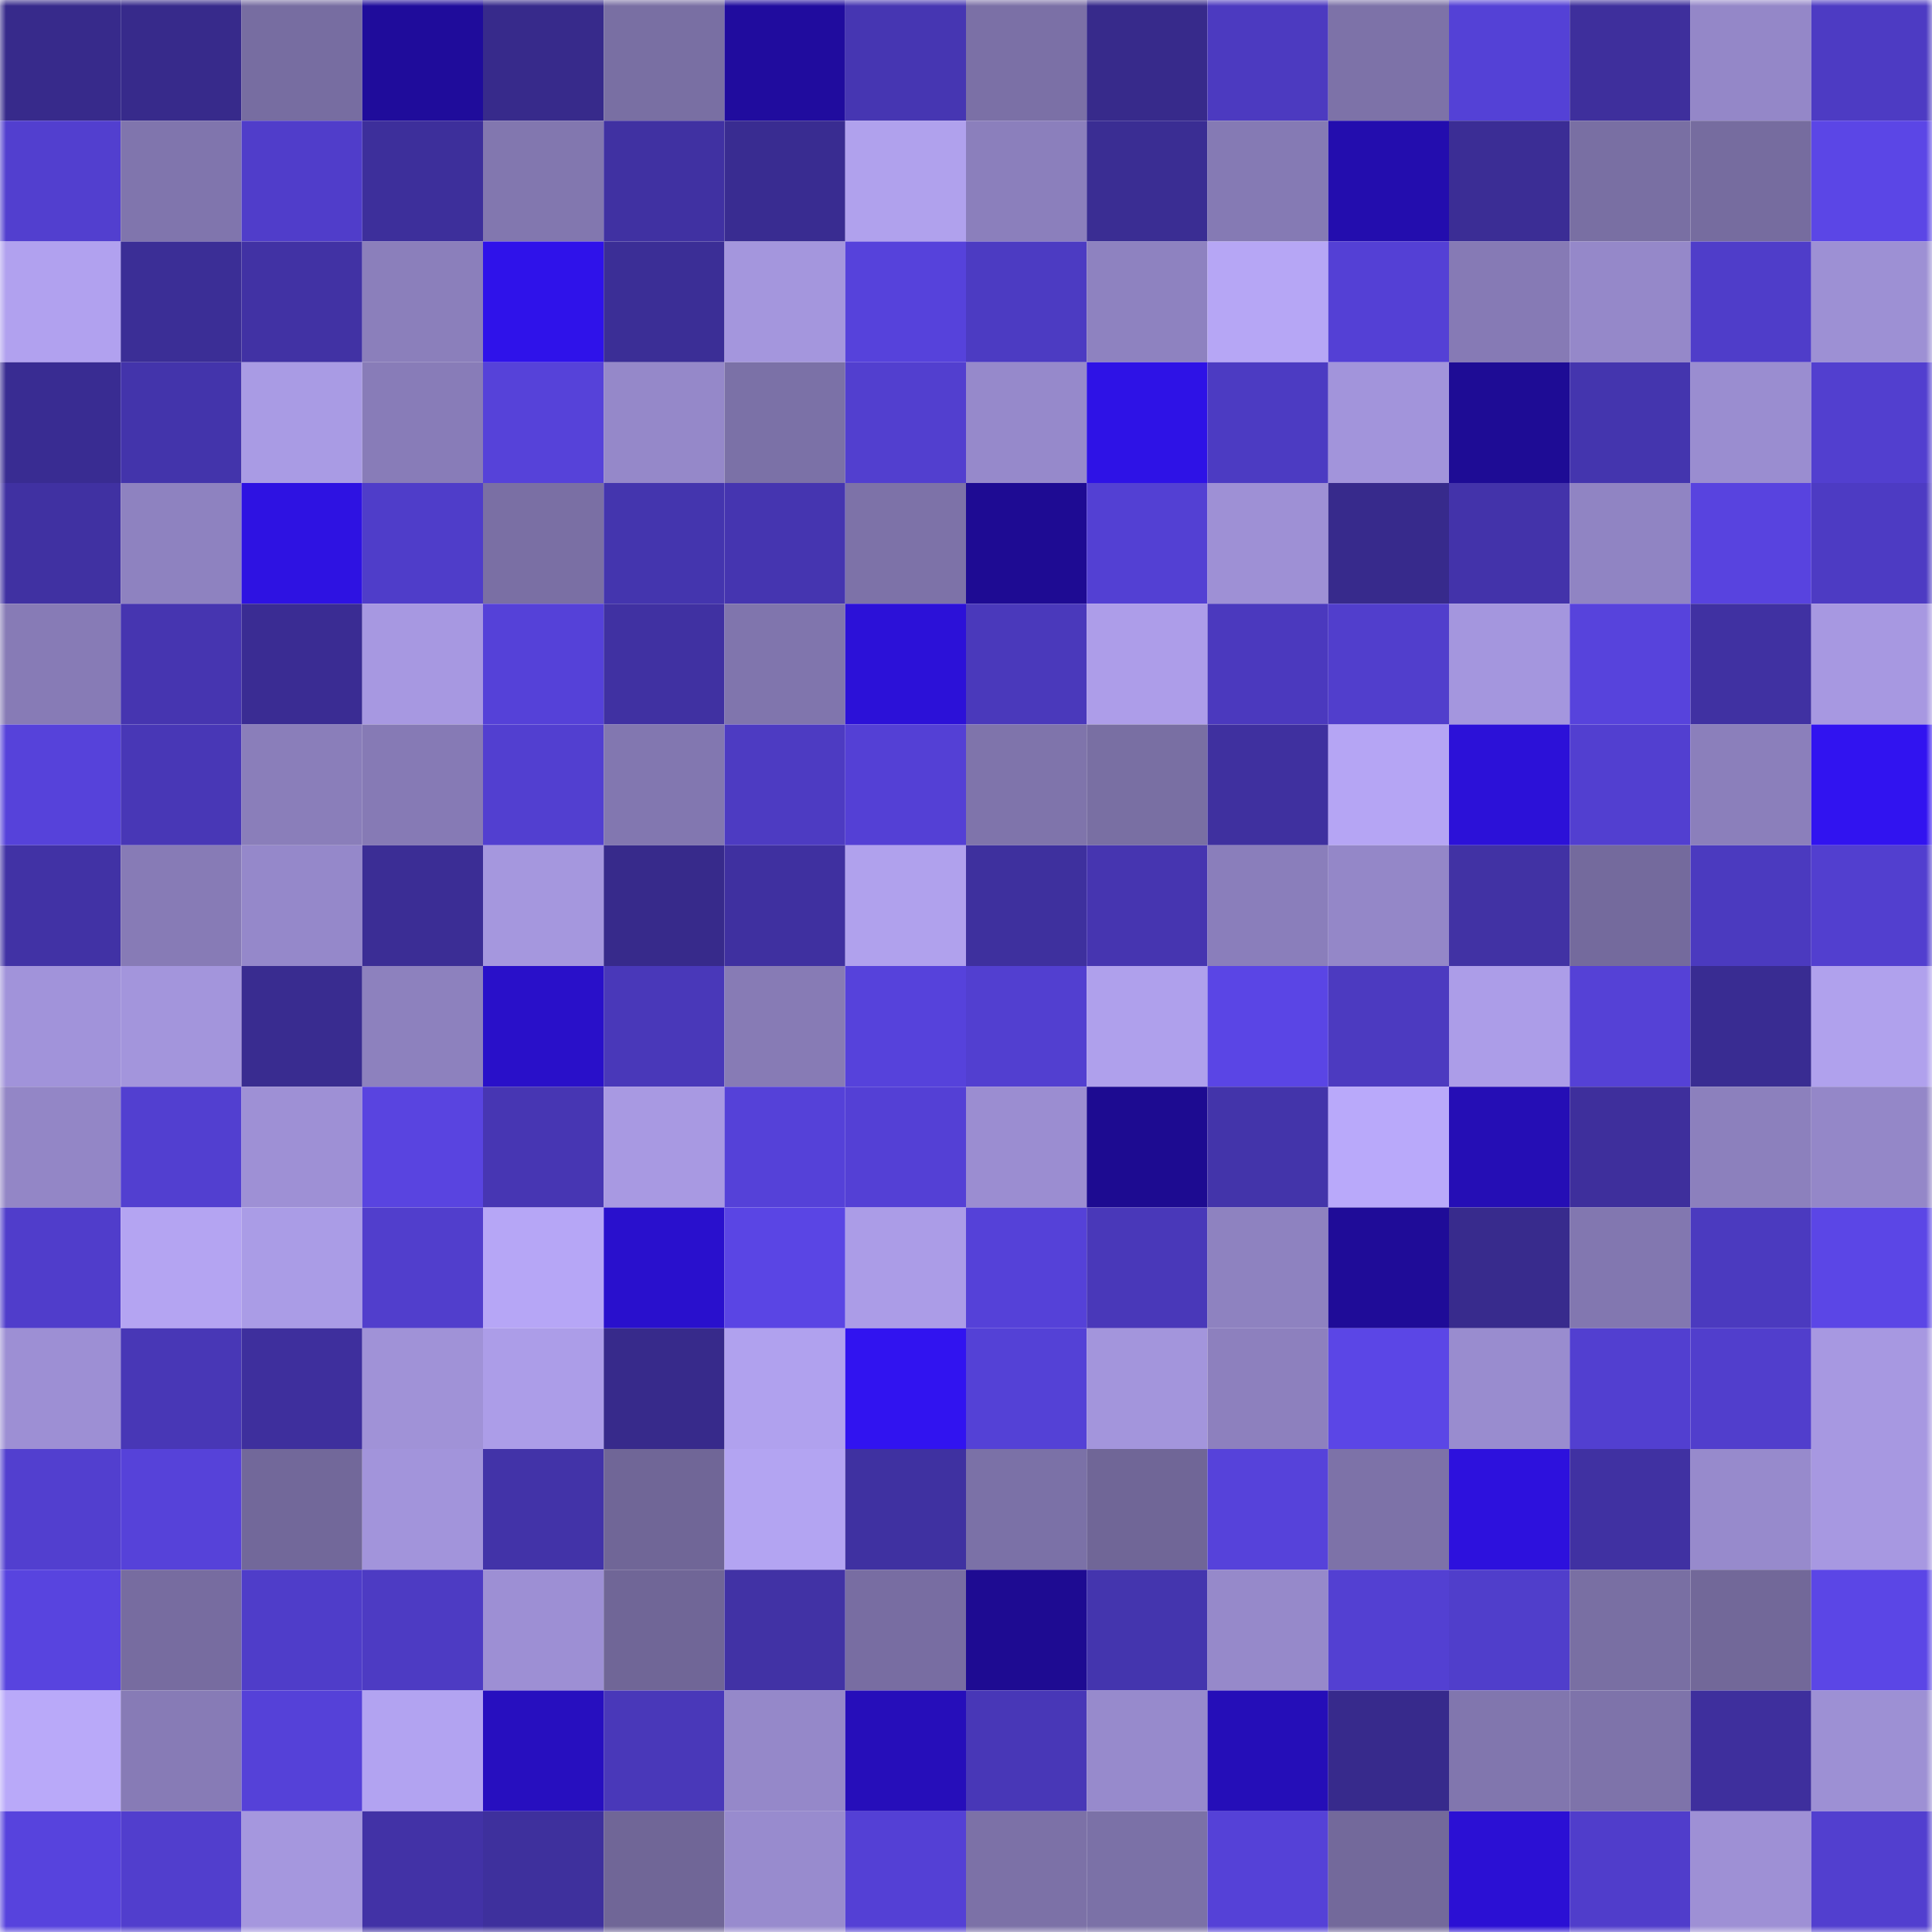 <svg viewBox="0 0 160 160" fill="none" role="img" xmlns="http://www.w3.org/2000/svg" width="240" height="240" name="farcaster%2Cfox"><mask id="577805510" mask-type="alpha" maskUnits="userSpaceOnUse" x="0" y="0" width="160" height="160"><rect width="160" height="160" fill="#FFFFFF"></rect></mask><g mask="url(#577805510)"><rect x="0" y="0" width="10" height="10" fill="#372a8b"></rect><rect x="10" y="0" width="10" height="10" fill="#372a8b"></rect><rect x="20" y="0" width="10" height="10" fill="#776da1"></rect><rect x="30" y="0" width="10" height="10" fill="#1f0c9b"></rect><rect x="40" y="0" width="10" height="10" fill="#372a8b"></rect><rect x="50" y="0" width="10" height="10" fill="#796fa3"></rect><rect x="60" y="0" width="10" height="10" fill="#200c9e"></rect><rect x="70" y="0" width="10" height="10" fill="#4636b2"></rect><rect x="80" y="0" width="10" height="10" fill="#7b70a6"></rect><rect x="90" y="0" width="10" height="10" fill="#372a8b"></rect><rect x="100" y="0" width="10" height="10" fill="#4c3ac0"></rect><rect x="110" y="0" width="10" height="10" fill="#7d72a8"></rect><rect x="120" y="0" width="10" height="10" fill="#5441d6"></rect><rect x="130" y="0" width="10" height="10" fill="#3e2f9c"></rect><rect x="140" y="0" width="10" height="10" fill="#9487c8"></rect><rect x="150" y="0" width="10" height="10" fill="#4d3bc3"></rect><rect x="0" y="10" width="10" height="10" fill="#523fcf"></rect><rect x="10" y="10" width="10" height="10" fill="#8075ad"></rect><rect x="20" y="10" width="10" height="10" fill="#503dca"></rect><rect x="30" y="10" width="10" height="10" fill="#3d2f9b"></rect><rect x="40" y="10" width="10" height="10" fill="#8277af"></rect><rect x="50" y="10" width="10" height="10" fill="#4031a2"></rect><rect x="60" y="10" width="10" height="10" fill="#392c91"></rect><rect x="70" y="10" width="10" height="10" fill="#b0a1ed"></rect><rect x="80" y="10" width="10" height="10" fill="#8b7fbc"></rect><rect x="90" y="10" width="10" height="10" fill="#3a2d93"></rect><rect x="100" y="10" width="10" height="10" fill="#857ab4"></rect><rect x="110" y="10" width="10" height="10" fill="#230dae"></rect><rect x="120" y="10" width="10" height="10" fill="#3b2d95"></rect><rect x="130" y="10" width="10" height="10" fill="#796fa3"></rect><rect x="140" y="10" width="10" height="10" fill="#766c9f"></rect><rect x="150" y="10" width="10" height="10" fill="#5b46e6"></rect><rect x="0" y="20" width="10" height="10" fill="#b1a1ef"></rect><rect x="10" y="20" width="10" height="10" fill="#3b2e96"></rect><rect x="20" y="20" width="10" height="10" fill="#4132a4"></rect><rect x="30" y="20" width="10" height="10" fill="#8b7fbb"></rect><rect x="40" y="20" width="10" height="10" fill="#2f12ea"></rect><rect x="50" y="20" width="10" height="10" fill="#3b2e96"></rect><rect x="60" y="20" width="10" height="10" fill="#a496dd"></rect><rect x="70" y="20" width="10" height="10" fill="#5642db"></rect><rect x="80" y="20" width="10" height="10" fill="#4c3bc2"></rect><rect x="90" y="20" width="10" height="10" fill="#8e82c0"></rect><rect x="100" y="20" width="10" height="10" fill="#b6a6f5"></rect><rect x="110" y="20" width="10" height="10" fill="#5440d5"></rect><rect x="120" y="20" width="10" height="10" fill="#867ab5"></rect><rect x="130" y="20" width="10" height="10" fill="#9588c9"></rect><rect x="140" y="20" width="10" height="10" fill="#4f3dc9"></rect><rect x="150" y="20" width="10" height="10" fill="#9d90d4"></rect><rect x="0" y="30" width="10" height="10" fill="#392c92"></rect><rect x="10" y="30" width="10" height="10" fill="#4334ab"></rect><rect x="20" y="30" width="10" height="10" fill="#a99be4"></rect><rect x="30" y="30" width="10" height="10" fill="#887cb8"></rect><rect x="40" y="30" width="10" height="10" fill="#5642d9"></rect><rect x="50" y="30" width="10" height="10" fill="#9588c9"></rect><rect x="60" y="30" width="10" height="10" fill="#7b71a7"></rect><rect x="70" y="30" width="10" height="10" fill="#523fcf"></rect><rect x="80" y="30" width="10" height="10" fill="#9689cb"></rect><rect x="90" y="30" width="10" height="10" fill="#2e12e6"></rect><rect x="100" y="30" width="10" height="10" fill="#4c3bc2"></rect><rect x="110" y="30" width="10" height="10" fill="#a294db"></rect><rect x="120" y="30" width="10" height="10" fill="#1e0c95"></rect><rect x="130" y="30" width="10" height="10" fill="#4435ae"></rect><rect x="140" y="30" width="10" height="10" fill="#9a8dd0"></rect><rect x="150" y="30" width="10" height="10" fill="#523fcf"></rect><rect x="0" y="40" width="10" height="10" fill="#4031a2"></rect><rect x="10" y="40" width="10" height="10" fill="#8e82c0"></rect><rect x="20" y="40" width="10" height="10" fill="#2e12e2"></rect><rect x="30" y="40" width="10" height="10" fill="#4f3dc9"></rect><rect x="40" y="40" width="10" height="10" fill="#7a6fa4"></rect><rect x="50" y="40" width="10" height="10" fill="#4435ae"></rect><rect x="60" y="40" width="10" height="10" fill="#4535b0"></rect><rect x="70" y="40" width="10" height="10" fill="#7d72a8"></rect><rect x="80" y="40" width="10" height="10" fill="#1e0b93"></rect><rect x="90" y="40" width="10" height="10" fill="#5340d3"></rect><rect x="100" y="40" width="10" height="10" fill="#9e90d5"></rect><rect x="110" y="40" width="10" height="10" fill="#372a8c"></rect><rect x="120" y="40" width="10" height="10" fill="#4333aa"></rect><rect x="130" y="40" width="10" height="10" fill="#9084c3"></rect><rect x="140" y="40" width="10" height="10" fill="#5843df"></rect><rect x="150" y="40" width="10" height="10" fill="#4d3bc3"></rect><rect x="0" y="50" width="10" height="10" fill="#877bb6"></rect><rect x="10" y="50" width="10" height="10" fill="#4635b0"></rect><rect x="20" y="50" width="10" height="10" fill="#3a2c93"></rect><rect x="30" y="50" width="10" height="10" fill="#a798e1"></rect><rect x="40" y="50" width="10" height="10" fill="#5541d8"></rect><rect x="50" y="50" width="10" height="10" fill="#4031a2"></rect><rect x="60" y="50" width="10" height="10" fill="#8075ad"></rect><rect x="70" y="50" width="10" height="10" fill="#2c11d8"></rect><rect x="80" y="50" width="10" height="10" fill="#4a39bb"></rect><rect x="90" y="50" width="10" height="10" fill="#ad9de9"></rect><rect x="100" y="50" width="10" height="10" fill="#4b39be"></rect><rect x="110" y="50" width="10" height="10" fill="#513ecc"></rect><rect x="120" y="50" width="10" height="10" fill="#a496de"></rect><rect x="130" y="50" width="10" height="10" fill="#5743dc"></rect><rect x="140" y="50" width="10" height="10" fill="#4031a2"></rect><rect x="150" y="50" width="10" height="10" fill="#a798e1"></rect><rect x="0" y="60" width="10" height="10" fill="#5642da"></rect><rect x="10" y="60" width="10" height="10" fill="#4837b6"></rect><rect x="20" y="60" width="10" height="10" fill="#8a7eba"></rect><rect x="30" y="60" width="10" height="10" fill="#867ab5"></rect><rect x="40" y="60" width="10" height="10" fill="#523fd0"></rect><rect x="50" y="60" width="10" height="10" fill="#8277b0"></rect><rect x="60" y="60" width="10" height="10" fill="#4d3bc2"></rect><rect x="70" y="60" width="10" height="10" fill="#5440d5"></rect><rect x="80" y="60" width="10" height="10" fill="#7f74ab"></rect><rect x="90" y="60" width="10" height="10" fill="#796fa3"></rect><rect x="100" y="60" width="10" height="10" fill="#3f309f"></rect><rect x="110" y="60" width="10" height="10" fill="#b5a5f4"></rect><rect x="120" y="60" width="10" height="10" fill="#2c11d8"></rect><rect x="130" y="60" width="10" height="10" fill="#523fd0"></rect><rect x="140" y="60" width="10" height="10" fill="#8b7fbb"></rect><rect x="150" y="60" width="10" height="10" fill="#3113f0"></rect><rect x="0" y="70" width="10" height="10" fill="#4132a5"></rect><rect x="10" y="70" width="10" height="10" fill="#877bb6"></rect><rect x="20" y="70" width="10" height="10" fill="#9588ca"></rect><rect x="30" y="70" width="10" height="10" fill="#3b2d95"></rect><rect x="40" y="70" width="10" height="10" fill="#a597de"></rect><rect x="50" y="70" width="10" height="10" fill="#372a8b"></rect><rect x="60" y="70" width="10" height="10" fill="#3f30a0"></rect><rect x="70" y="70" width="10" height="10" fill="#b0a1ed"></rect><rect x="80" y="70" width="10" height="10" fill="#3e309e"></rect><rect x="90" y="70" width="10" height="10" fill="#4635b0"></rect><rect x="100" y="70" width="10" height="10" fill="#8a7ebb"></rect><rect x="110" y="70" width="10" height="10" fill="#9487c8"></rect><rect x="120" y="70" width="10" height="10" fill="#4132a4"></rect><rect x="130" y="70" width="10" height="10" fill="#746a9d"></rect><rect x="140" y="70" width="10" height="10" fill="#4b3abf"></rect><rect x="150" y="70" width="10" height="10" fill="#523fcf"></rect><rect x="0" y="80" width="10" height="10" fill="#a193da"></rect><rect x="10" y="80" width="10" height="10" fill="#a395dc"></rect><rect x="20" y="80" width="10" height="10" fill="#392c90"></rect><rect x="30" y="80" width="10" height="10" fill="#8d81be"></rect><rect x="40" y="80" width="10" height="10" fill="#2910c9"></rect><rect x="50" y="80" width="10" height="10" fill="#4938b9"></rect><rect x="60" y="80" width="10" height="10" fill="#877bb5"></rect><rect x="70" y="80" width="10" height="10" fill="#5642db"></rect><rect x="80" y="80" width="10" height="10" fill="#523fd0"></rect><rect x="90" y="80" width="10" height="10" fill="#afa0ec"></rect><rect x="100" y="80" width="10" height="10" fill="#5a45e5"></rect><rect x="110" y="80" width="10" height="10" fill="#4c3ac0"></rect><rect x="120" y="80" width="10" height="10" fill="#ac9de8"></rect><rect x="130" y="80" width="10" height="10" fill="#5541d6"></rect><rect x="140" y="80" width="10" height="10" fill="#392c92"></rect><rect x="150" y="80" width="10" height="10" fill="#b0a1ed"></rect><rect x="0" y="90" width="10" height="10" fill="#9386c6"></rect><rect x="10" y="90" width="10" height="10" fill="#523fd0"></rect><rect x="20" y="90" width="10" height="10" fill="#9e90d5"></rect><rect x="30" y="90" width="10" height="10" fill="#5944e0"></rect><rect x="40" y="90" width="10" height="10" fill="#4736b3"></rect><rect x="50" y="90" width="10" height="10" fill="#a899e2"></rect><rect x="60" y="90" width="10" height="10" fill="#5541d8"></rect><rect x="70" y="90" width="10" height="10" fill="#5440d5"></rect><rect x="80" y="90" width="10" height="10" fill="#9b8dd1"></rect><rect x="90" y="90" width="10" height="10" fill="#1d0b91"></rect><rect x="100" y="90" width="10" height="10" fill="#4334aa"></rect><rect x="110" y="90" width="10" height="10" fill="#b9a9fa"></rect><rect x="120" y="90" width="10" height="10" fill="#250eb5"></rect><rect x="130" y="90" width="10" height="10" fill="#3e2f9c"></rect><rect x="140" y="90" width="10" height="10" fill="#8c80bd"></rect><rect x="150" y="90" width="10" height="10" fill="#9487c8"></rect><rect x="0" y="100" width="10" height="10" fill="#503dcb"></rect><rect x="10" y="100" width="10" height="10" fill="#b4a4f2"></rect><rect x="20" y="100" width="10" height="10" fill="#aa9ce6"></rect><rect x="30" y="100" width="10" height="10" fill="#513ecc"></rect><rect x="40" y="100" width="10" height="10" fill="#b6a6f6"></rect><rect x="50" y="100" width="10" height="10" fill="#2910cd"></rect><rect x="60" y="100" width="10" height="10" fill="#5a45e4"></rect><rect x="70" y="100" width="10" height="10" fill="#ab9ce7"></rect><rect x="80" y="100" width="10" height="10" fill="#5541d8"></rect><rect x="90" y="100" width="10" height="10" fill="#4938b9"></rect><rect x="100" y="100" width="10" height="10" fill="#8e82c0"></rect><rect x="110" y="100" width="10" height="10" fill="#1f0c98"></rect><rect x="120" y="100" width="10" height="10" fill="#382b8d"></rect><rect x="130" y="100" width="10" height="10" fill="#8277b0"></rect><rect x="140" y="100" width="10" height="10" fill="#4b3abf"></rect><rect x="150" y="100" width="10" height="10" fill="#5b46e6"></rect><rect x="0" y="110" width="10" height="10" fill="#9d8fd4"></rect><rect x="10" y="110" width="10" height="10" fill="#4837b6"></rect><rect x="20" y="110" width="10" height="10" fill="#3e2f9d"></rect><rect x="30" y="110" width="10" height="10" fill="#a092d7"></rect><rect x="40" y="110" width="10" height="10" fill="#ac9de8"></rect><rect x="50" y="110" width="10" height="10" fill="#372a8b"></rect><rect x="60" y="110" width="10" height="10" fill="#b0a1ee"></rect><rect x="70" y="110" width="10" height="10" fill="#3113f0"></rect><rect x="80" y="110" width="10" height="10" fill="#5441d6"></rect><rect x="90" y="110" width="10" height="10" fill="#a395dc"></rect><rect x="100" y="110" width="10" height="10" fill="#8d80be"></rect><rect x="110" y="110" width="10" height="10" fill="#5b46e6"></rect><rect x="120" y="110" width="10" height="10" fill="#998ccf"></rect><rect x="130" y="110" width="10" height="10" fill="#523fd0"></rect><rect x="140" y="110" width="10" height="10" fill="#513ecc"></rect><rect x="150" y="110" width="10" height="10" fill="#a798e1"></rect><rect x="0" y="120" width="10" height="10" fill="#523fcf"></rect><rect x="10" y="120" width="10" height="10" fill="#5642d9"></rect><rect x="20" y="120" width="10" height="10" fill="#72689a"></rect><rect x="30" y="120" width="10" height="10" fill="#a294db"></rect><rect x="40" y="120" width="10" height="10" fill="#4233a8"></rect><rect x="50" y="120" width="10" height="10" fill="#706697"></rect><rect x="60" y="120" width="10" height="10" fill="#b3a4f2"></rect><rect x="70" y="120" width="10" height="10" fill="#3f31a1"></rect><rect x="80" y="120" width="10" height="10" fill="#7b71a7"></rect><rect x="90" y="120" width="10" height="10" fill="#706697"></rect><rect x="100" y="120" width="10" height="10" fill="#5642da"></rect><rect x="110" y="120" width="10" height="10" fill="#7d72a8"></rect><rect x="120" y="120" width="10" height="10" fill="#2d11dd"></rect><rect x="130" y="120" width="10" height="10" fill="#4031a2"></rect><rect x="140" y="120" width="10" height="10" fill="#978acc"></rect><rect x="150" y="120" width="10" height="10" fill="#a798e1"></rect><rect x="0" y="130" width="10" height="10" fill="#5844df"></rect><rect x="10" y="130" width="10" height="10" fill="#776ca0"></rect><rect x="20" y="130" width="10" height="10" fill="#4f3dc9"></rect><rect x="30" y="130" width="10" height="10" fill="#4d3bc3"></rect><rect x="40" y="130" width="10" height="10" fill="#9d8fd4"></rect><rect x="50" y="130" width="10" height="10" fill="#706697"></rect><rect x="60" y="130" width="10" height="10" fill="#4132a5"></rect><rect x="70" y="130" width="10" height="10" fill="#786da2"></rect><rect x="80" y="130" width="10" height="10" fill="#1e0b92"></rect><rect x="90" y="130" width="10" height="10" fill="#4435ae"></rect><rect x="100" y="130" width="10" height="10" fill="#9689ca"></rect><rect x="110" y="130" width="10" height="10" fill="#5340d2"></rect><rect x="120" y="130" width="10" height="10" fill="#503ecb"></rect><rect x="130" y="130" width="10" height="10" fill="#796fa3"></rect><rect x="140" y="130" width="10" height="10" fill="#726899"></rect><rect x="150" y="130" width="10" height="10" fill="#5b46e6"></rect><rect x="0" y="140" width="10" height="10" fill="#b9a9f9"></rect><rect x="10" y="140" width="10" height="10" fill="#877bb6"></rect><rect x="20" y="140" width="10" height="10" fill="#5541d8"></rect><rect x="30" y="140" width="10" height="10" fill="#b2a3f1"></rect><rect x="40" y="140" width="10" height="10" fill="#270fbf"></rect><rect x="50" y="140" width="10" height="10" fill="#4938b9"></rect><rect x="60" y="140" width="10" height="10" fill="#9588c9"></rect><rect x="70" y="140" width="10" height="10" fill="#260eba"></rect><rect x="80" y="140" width="10" height="10" fill="#4837b7"></rect><rect x="90" y="140" width="10" height="10" fill="#978acc"></rect><rect x="100" y="140" width="10" height="10" fill="#250eb8"></rect><rect x="110" y="140" width="10" height="10" fill="#372a8c"></rect><rect x="120" y="140" width="10" height="10" fill="#8176ae"></rect><rect x="130" y="140" width="10" height="10" fill="#7e73aa"></rect><rect x="140" y="140" width="10" height="10" fill="#3e2f9d"></rect><rect x="150" y="140" width="10" height="10" fill="#9d90d4"></rect><rect x="0" y="150" width="10" height="10" fill="#5743dd"></rect><rect x="10" y="150" width="10" height="10" fill="#513ecd"></rect><rect x="20" y="150" width="10" height="10" fill="#a597de"></rect><rect x="30" y="150" width="10" height="10" fill="#4232a6"></rect><rect x="40" y="150" width="10" height="10" fill="#3e309d"></rect><rect x="50" y="150" width="10" height="10" fill="#706697"></rect><rect x="60" y="150" width="10" height="10" fill="#988bce"></rect><rect x="70" y="150" width="10" height="10" fill="#5440d5"></rect><rect x="80" y="150" width="10" height="10" fill="#7c71a7"></rect><rect x="90" y="150" width="10" height="10" fill="#7b71a7"></rect><rect x="100" y="150" width="10" height="10" fill="#5541d7"></rect><rect x="110" y="150" width="10" height="10" fill="#73699b"></rect><rect x="120" y="150" width="10" height="10" fill="#2b10d4"></rect><rect x="130" y="150" width="10" height="10" fill="#503dcb"></rect><rect x="140" y="150" width="10" height="10" fill="#9e90d5"></rect><rect x="150" y="150" width="10" height="10" fill="#523fcf"></rect></g></svg>